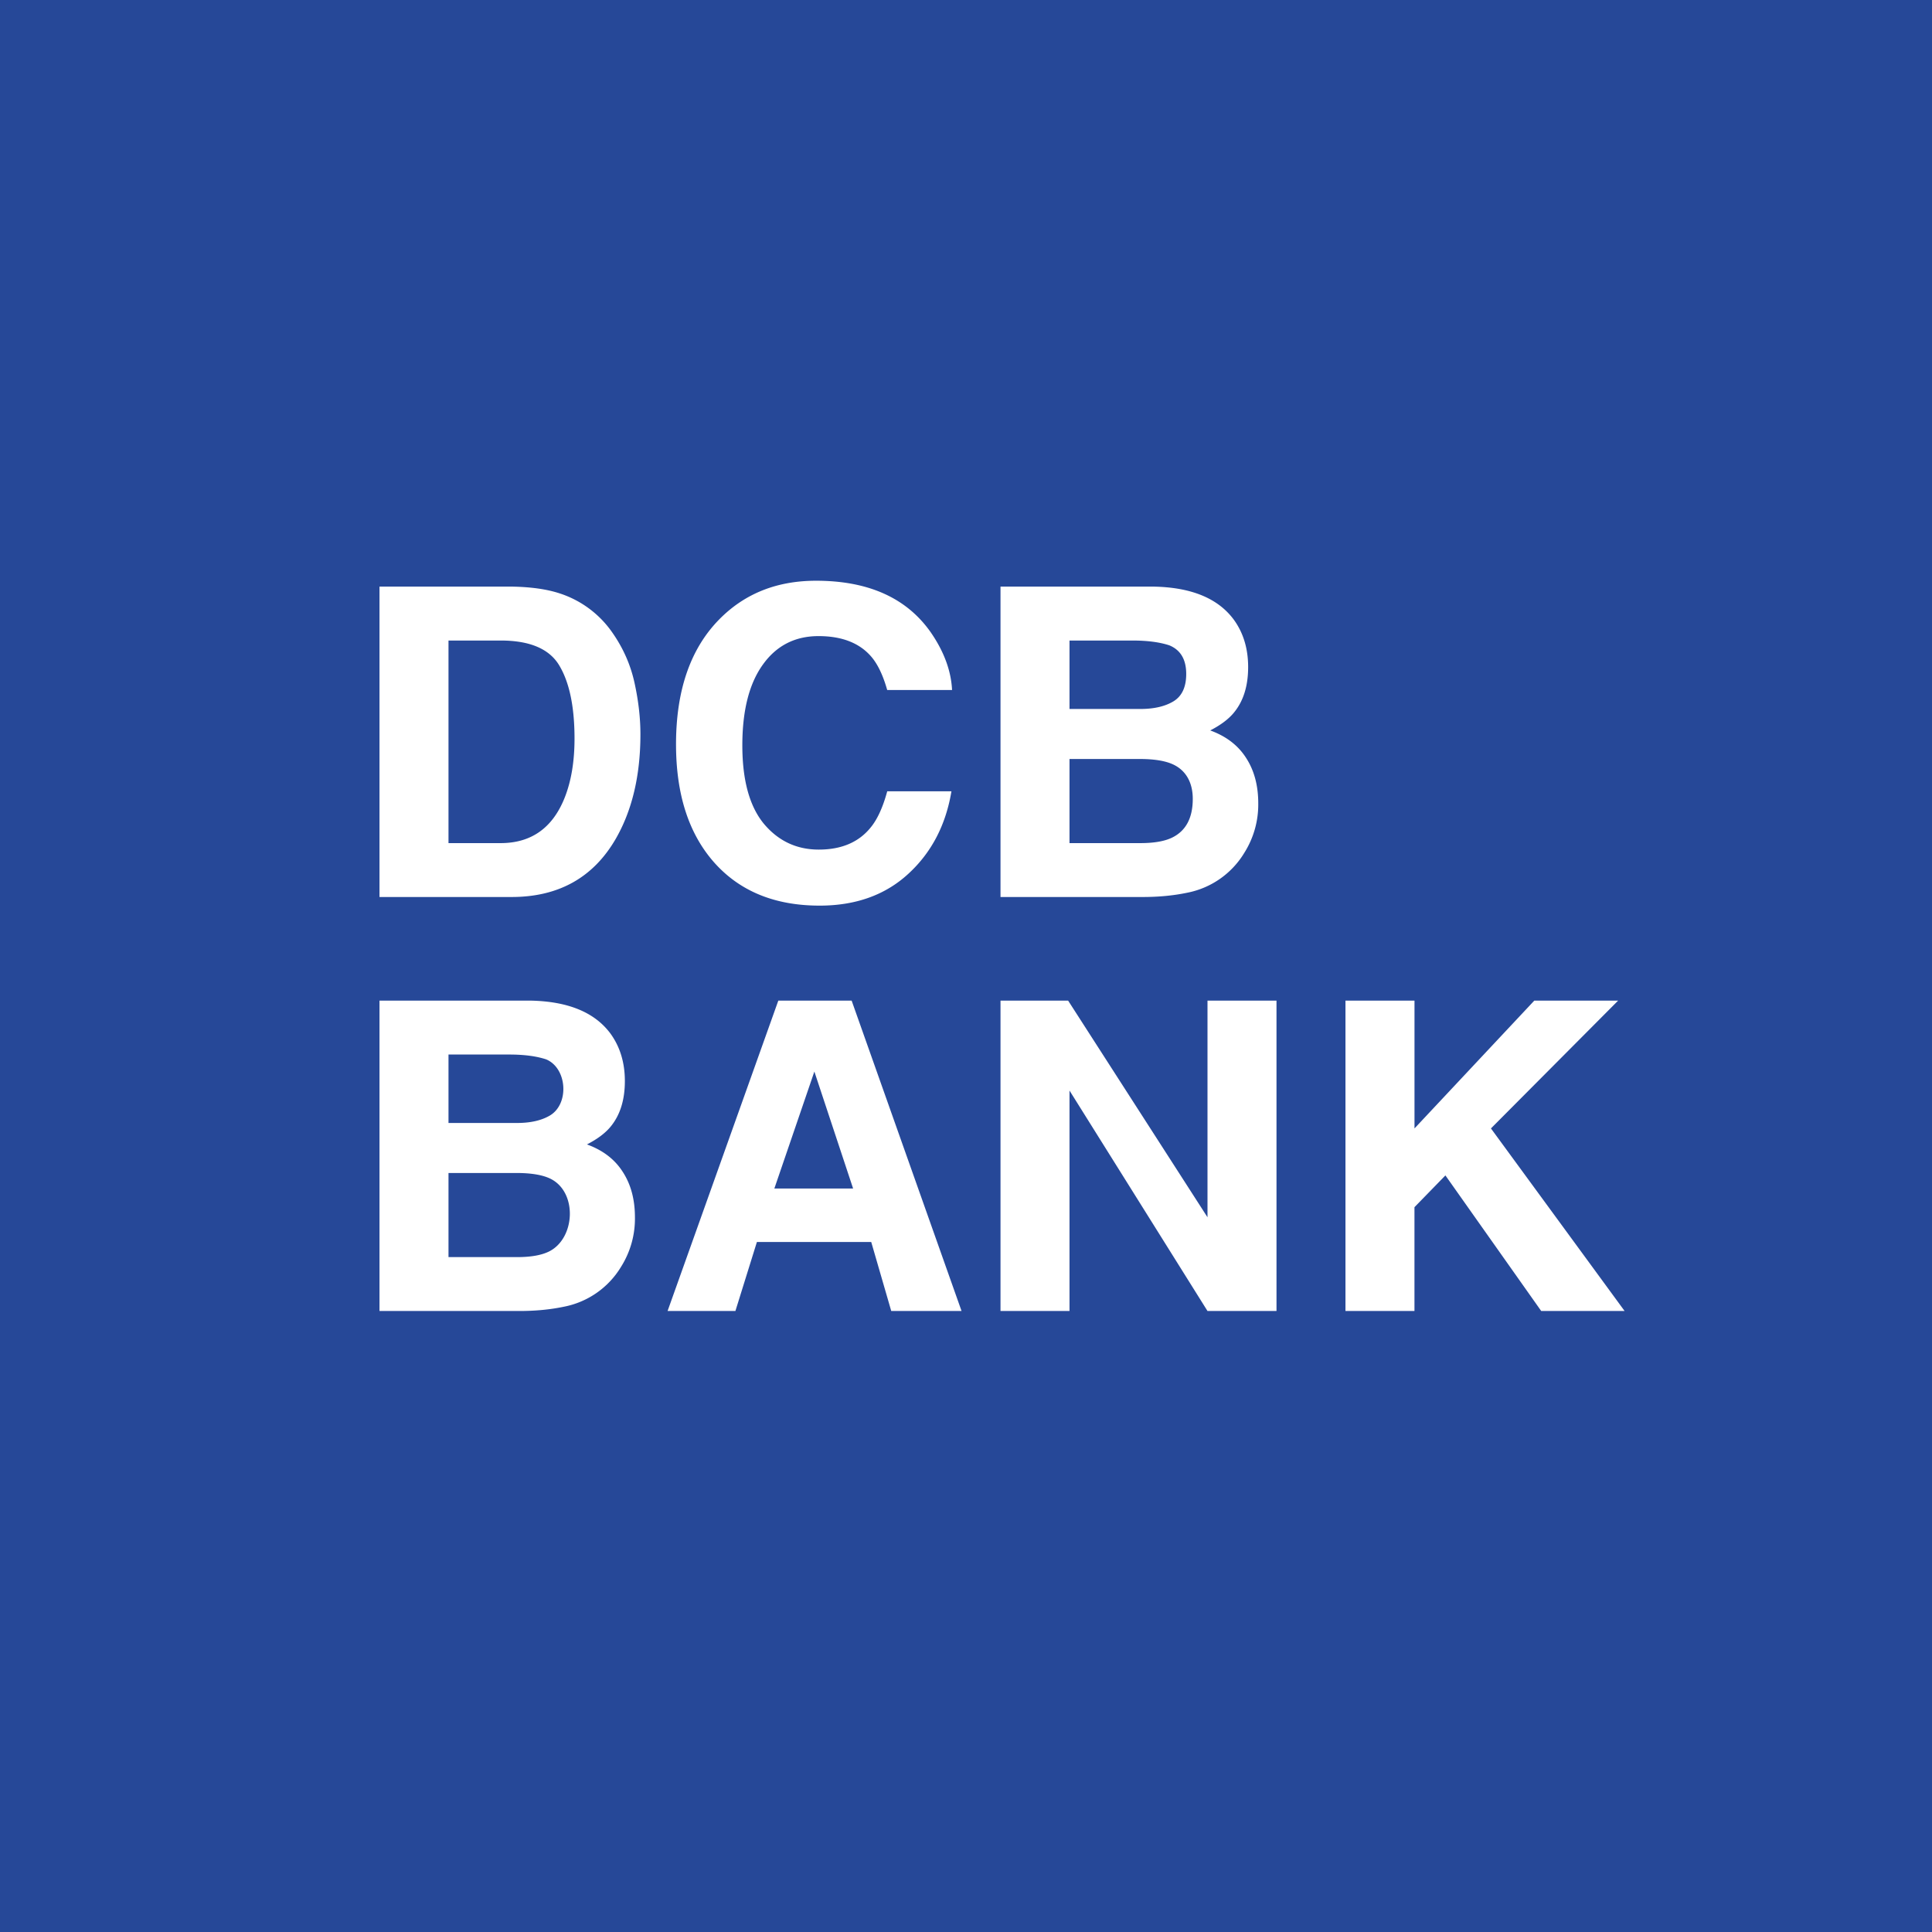 <!-- by TradingView --><svg width="56" height="56" xmlns="http://www.w3.org/2000/svg"><path fill="#264898" d="M0 0h56v56H0z"/><path d="M13 18.566v5.872h1.51c.888 0 1.506-.438 1.856-1.313.191-.48.287-1.052.287-1.715 0-.915-.145-1.617-.433-2.106-.285-.492-.855-.738-1.71-.738H13zm1.828-1.563c.557.009 1.021.074 1.392.196a2.97 2.97 0 011.532 1.141c.313.448.526.932.64 1.453.114.52.171 1.017.171 1.489 0 1.196-.24 2.21-.72 3.04C17.192 25.44 16.187 26 14.828 26H11v-8.997h3.828zm4.767 4.572c0-1.57.42-2.781 1.263-3.632.733-.74 1.664-1.11 2.796-1.11 1.513 0 2.62.496 3.32 1.489.386.557.594 1.117.622 1.678h-1.88c-.122-.431-.278-.757-.47-.976-.341-.39-.848-.586-1.52-.586-.683 0-1.222.276-1.617.83-.394.55-.592 1.328-.592 2.337 0 1.01.208 1.766.623 2.271.419.5.95.75 1.593.75.66 0 1.162-.215 1.508-.646.19-.232.35-.58.476-1.044h1.861c-.163.98-.58 1.778-1.251 2.393-.667.614-1.524.921-2.57.921-1.294 0-2.31-.415-3.051-1.245-.741-.834-1.111-1.977-1.111-3.43zM31 18.566v1.984h2.053c.395 0 .714-.074.958-.22.248-.15.372-.415.372-.794 0-.419-.162-.695-.488-.83-.28-.093-.639-.14-1.074-.14H31zM31 22v2.438h2.053c.395 0 .702-.053.922-.16.398-.194.598-.569.598-1.122 0-.468-.194-.828-.58-1.003-.216-.098-.519-.149-.91-.153H31zm2.42-4.997c1.102.017 1.883.336 2.343.959.277.382.415.84.415 1.373 0 .55-.138.99-.415 1.324-.155.188-.383.358-.684.513.46.167.806.431 1.038.794.236.362.354.801.354 1.318a2.62 2.62 0 01-.403 1.434 2.487 2.487 0 01-1.666 1.16c-.39.081-.816.122-1.276.122H29v-8.997h4.42zM13 30.566v1.984h1.987c.394 0 .714-.074.958-.22.564-.342.492-1.373-.116-1.624-.28-.093-.639-.14-1.074-.14H13zM13 34v2.438h1.987c.394 0 .701-.053.921-.16.779-.38.839-1.754.019-2.125-.216-.098-.52-.149-.91-.153H13zm2.353-4.997c1.103.017 1.884.336 2.344.959.276.382.415.84.415 1.373 0 .55-.139.99-.415 1.324-.155.188-.383.358-.684.513.46.167.806.431 1.037.794.236.362.354.801.354 1.318a2.62 2.62 0 01-.402 1.434 2.487 2.487 0 01-1.667 1.16c-.39.081-.815.122-1.275.122H11v-8.997h4.353zm7.092 5.447h2.283l-1.123-3.39-1.16 3.39zm.116-5.447h2.124L27.871 38h-2.038l-.58-2h-3.314l-.623 2H19.35l3.21-8.997zm6.439 0h1.96l4.04 6.28v-6.28h2V38h-2l-4-6.39V38h-2v-8.997zm10 0h2v3.705l3.473-3.705h2.43l-3.687 3.705L47.09 38h-2.417l-2.777-3.93-.897.921V38h-2v-8.997z" fill="#fff"/></svg>